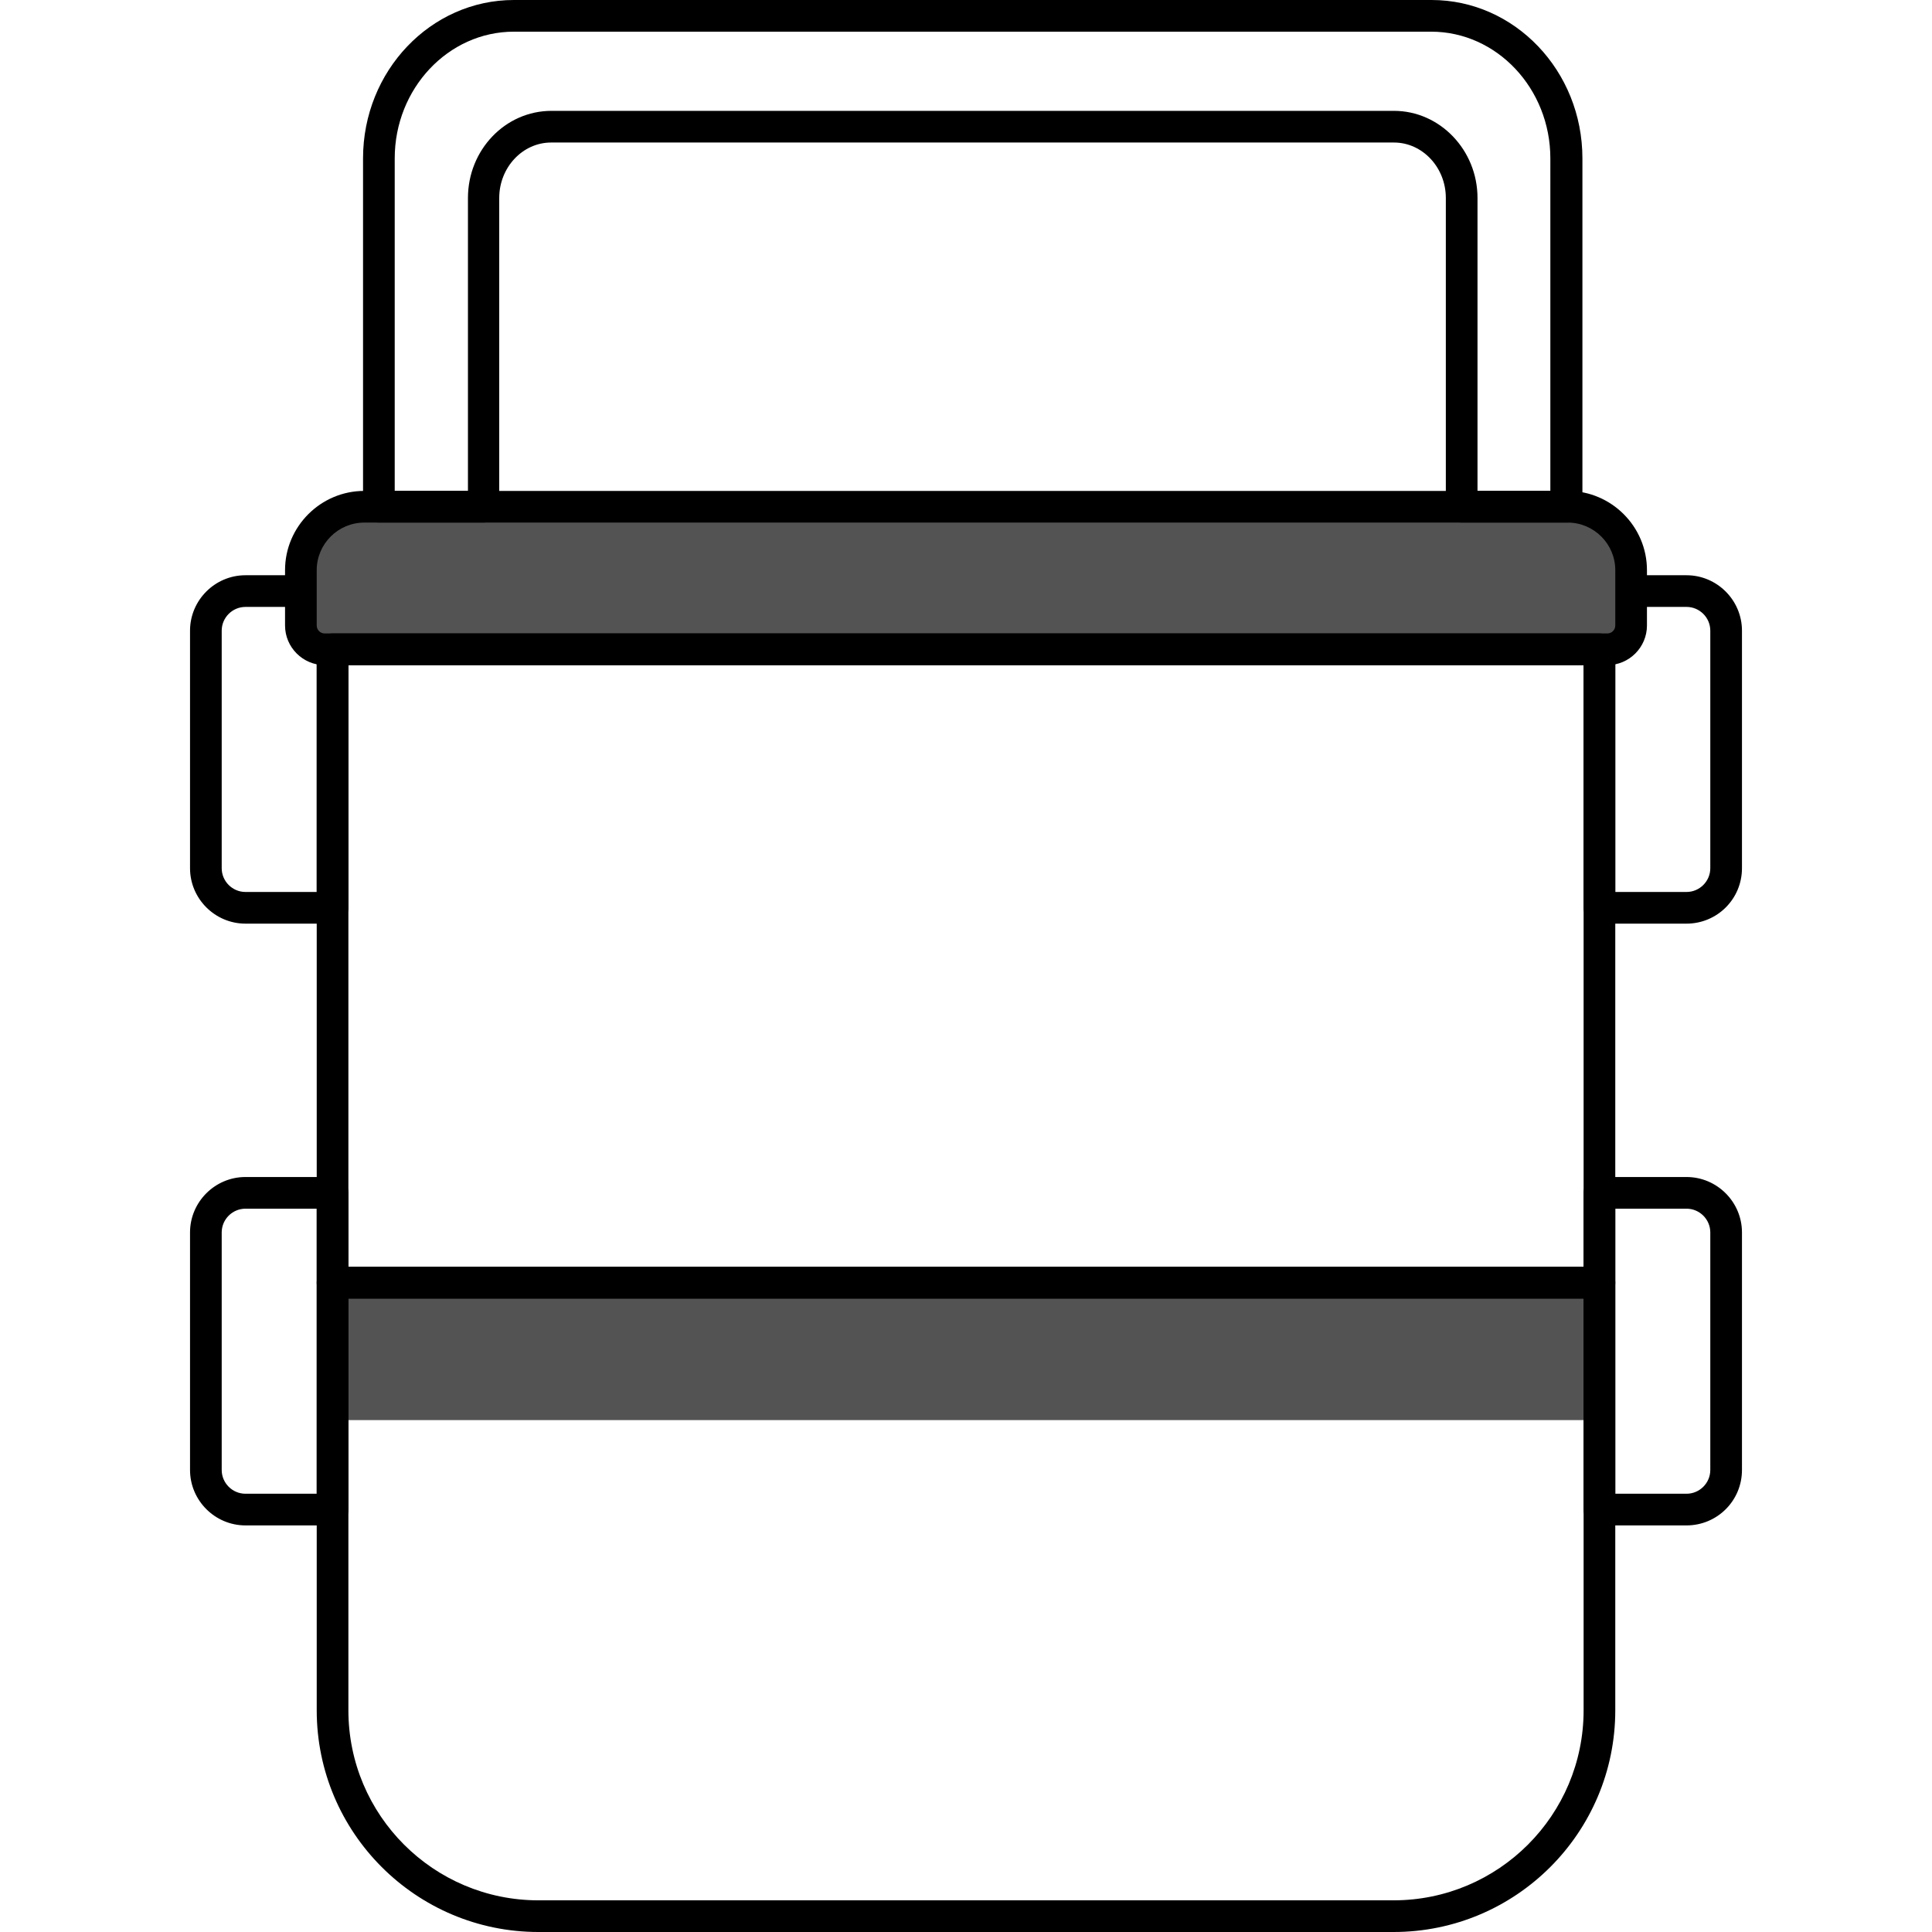 <?xml version="1.0" encoding="utf-8"?>
<!-- Generator: Adobe Illustrator 22.1.0, SVG Export Plug-In . SVG Version: 6.00 Build 0)  -->
<svg version="1.1" id="Layer_1" xmlns="http://www.w3.org/2000/svg" xmlns:xlink="http://www.w3.org/1999/xlink" x="0px" y="0px"
	 viewBox="0 0 488 488" style="enable-background:new 0 0 488 488;" xml:space="preserve">
<style type="text/css">
	.st0{fill:#535353;}
</style>
<path class="st0" d="M84,324h320v34.7H84V324z"/>
<path d="M84,233.3H62c-7.7,0-14-6.3-14-14v-60c0-7.7,6.3-14,14-14h22c2.2,0,4,1.8,4,4v80C88,231.5,86.2,233.3,84,233.3z M62,153.3
	c-3.3,0-6,2.7-6,6v60c0,3.3,2.7,6,6,6h18v-72H62z"/>
<path d="M84,385.3H62c-7.7,0-14-6.3-14-14v-60c0-7.7,6.3-14,14-14h22c2.2,0,4,1.8,4,4v80C88,383.5,86.2,385.3,84,385.3z M62,305.3
	c-3.3,0-6,2.7-6,6v60c0,3.3,2.7,6,6,6h18v-72H62z"/>
<path d="M426,233.3h-22c-2.2,0-4-1.8-4-4v-80c0-2.2,1.8-4,4-4h22c7.7,0,14,6.3,14,14v60C440,227.1,433.7,233.3,426,233.3z
	 M408,225.3h18c3.3,0,6-2.7,6-6v-60c0-3.3-2.7-6-6-6h-18V225.3z"/>
<path d="M426,385.3h-22c-2.2,0-4-1.8-4-4v-80c0-2.2,1.8-4,4-4h22c7.7,0,14,6.3,14,14v60C440,379.1,433.7,385.3,426,385.3z
	 M408,377.3h18c3.3,0,6-2.7,6-6v-60c0-3.3-2.7-6-6-6h-18V377.3z"/>
<path class="st0" d="M406,164H82c-3.3,0-6-2.7-6-6v-14c0-8.8,7.2-16,16-16h304c8.8,0,16,7.2,16,16v14C412,161.3,409.3,164,406,164z"
	/>
<g>
	<path d="M352,488H136c-30.9,0-56-25.1-56-56V324c0-2.2,1.8-4,4-4h320c2.2,0,4,1.8,4,4v108C408,462.9,382.9,488,352,488z M88,328
		v104c0,26.5,21.5,48,48,48h216c26.5,0,48-21.5,48-48V328H88z"/>
	<path d="M404,328H84c-2.2,0-4-1.8-4-4V164c0-2.2,1.8-4,4-4h320c2.2,0,4,1.8,4,4v160C408,326.2,406.2,328,404,328z M88,320h312V168
		H88V320z"/>
	<path d="M395.7,132h-26.5c-2.2,0-4-1.8-4-4V50c0-7.7-5.9-14-13.1-14H139.2c-7.2,0-13.1,6.3-13.1,14v78c0,2.2-1.8,4-4,4H95.7
		c-2.2,0-4-1.8-4-4V40c0-22.1,17.1-40,38.1-40h231.8c21,0,38.1,17.9,38.1,40v88C399.7,130.2,397.9,132,395.7,132z M373.1,124h18.5
		V40c0-17.6-13.5-32-30.1-32H129.8c-16.6,0-30.1,14.4-30.1,32v84h18.5V50c0-12.1,9.4-22,21.1-22h212.8c11.6,0,21.1,9.9,21.1,22V124z
		"/>
	<path d="M406,168H82c-5.5,0-10-4.5-10-10v-14c0-11,9-20,20-20h304c11,0,20,9,20,20v14C416,163.5,411.5,168,406,168z M92,132
		c-6.6,0-12,5.4-12,12v14c0,1.1,0.9,2,2,2h324c1.1,0,2-0.9,2-2v-14c0-6.6-5.4-12-12-12H92z"/>
</g>
</svg>
